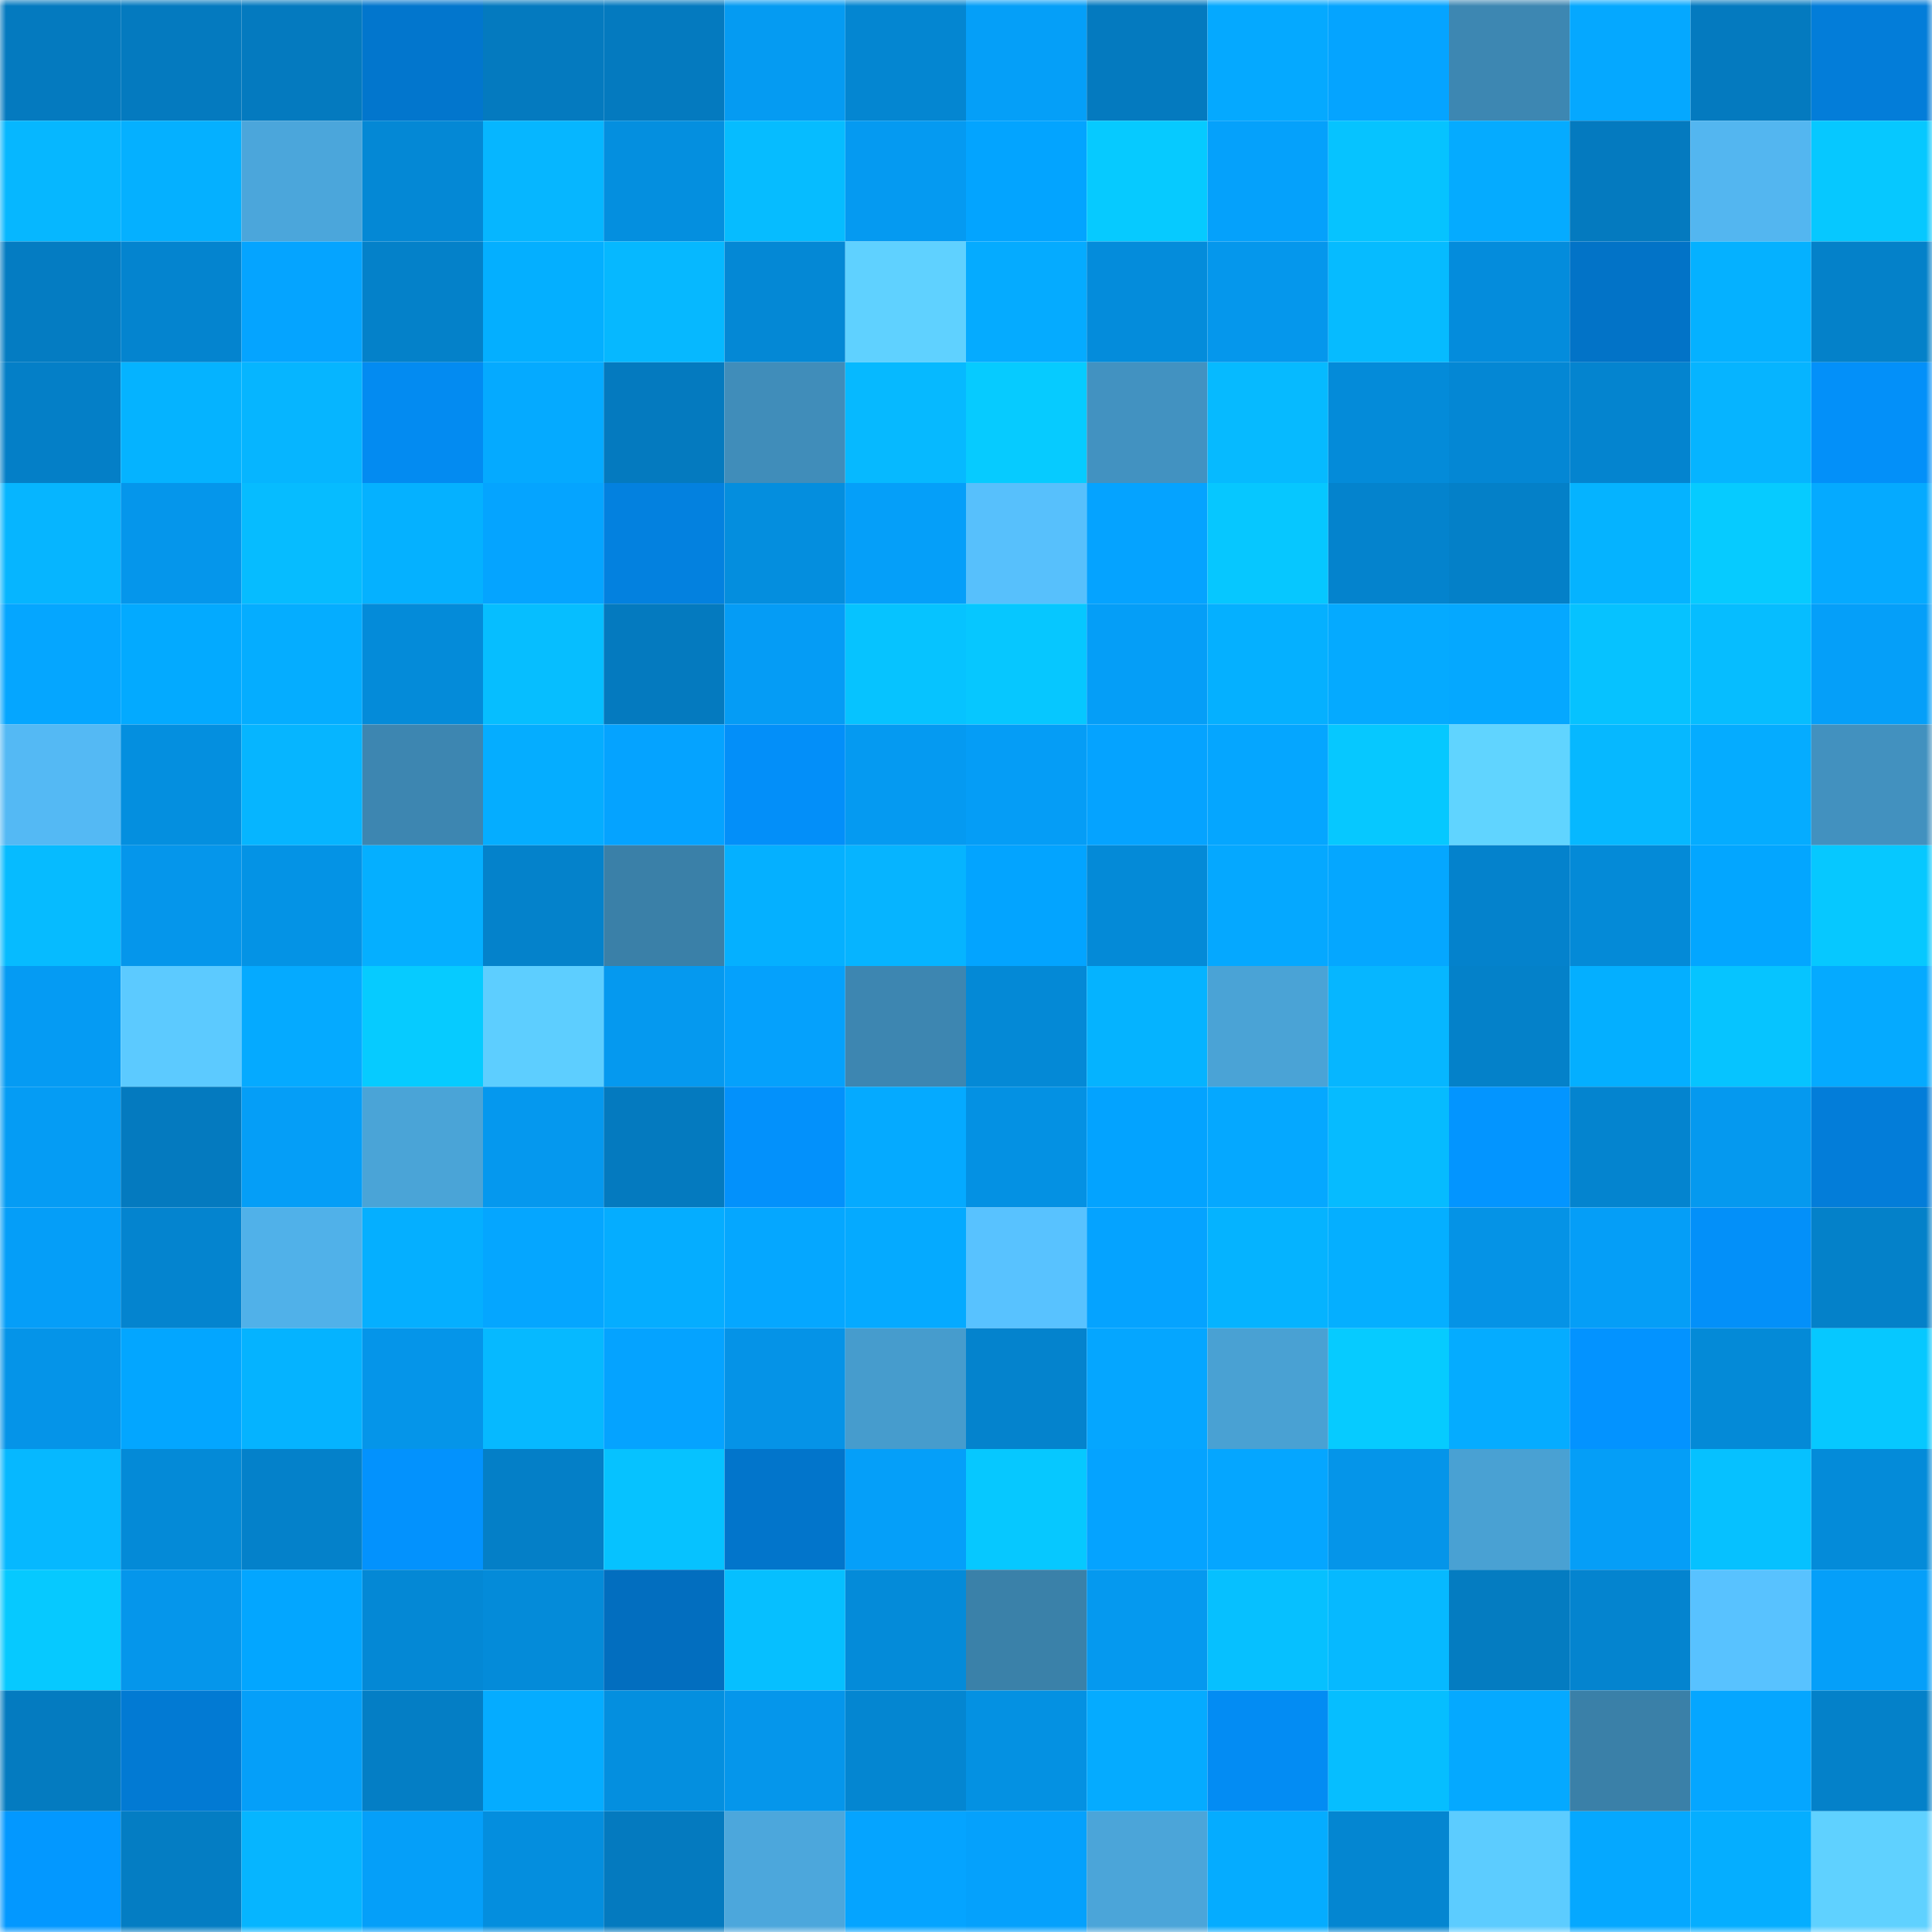 <svg viewBox="0 0 160 160" fill="none" role="img" xmlns="http://www.w3.org/2000/svg" width="240" height="240" name="ens%2Coldtape.eth"><mask id="2108321970" mask-type="alpha" maskUnits="userSpaceOnUse" x="0" y="0" width="160" height="160"><rect width="160" height="160" fill="#FFFFFF"></rect></mask><g mask="url(#2108321970)"><rect x="0" y="0" width="10" height="10" fill="#047abf"></rect><rect x="10" y="0" width="10" height="10" fill="#047abf"></rect><rect x="20" y="0" width="10" height="10" fill="#047abf"></rect><rect x="30" y="0" width="10" height="10" fill="#0276cd"></rect><rect x="40" y="0" width="10" height="10" fill="#047abf"></rect><rect x="50" y="0" width="10" height="10" fill="#047abf"></rect><rect x="60" y="0" width="10" height="10" fill="#059bf2"></rect><rect x="70" y="0" width="10" height="10" fill="#0486d1"></rect><rect x="80" y="0" width="10" height="10" fill="#059ff8"></rect><rect x="90" y="0" width="10" height="10" fill="#047abf"></rect><rect x="100" y="0" width="10" height="10" fill="#05a9ff"></rect><rect x="110" y="0" width="10" height="10" fill="#05a4ff"></rect><rect x="120" y="0" width="10" height="10" fill="#3d87b2"></rect><rect x="130" y="0" width="10" height="10" fill="#05a8ff"></rect><rect x="140" y="0" width="10" height="10" fill="#047abf"></rect><rect x="150" y="0" width="10" height="10" fill="#037dd9"></rect><rect x="0" y="10" width="10" height="10" fill="#06b7ff"></rect><rect x="10" y="10" width="10" height="10" fill="#05b0ff"></rect><rect x="20" y="10" width="10" height="10" fill="#4ba6db"></rect><rect x="30" y="10" width="10" height="10" fill="#0488d5"></rect><rect x="40" y="10" width="10" height="10" fill="#06b6ff"></rect><rect x="50" y="10" width="10" height="10" fill="#048fdf"></rect><rect x="60" y="10" width="10" height="10" fill="#06bcff"></rect><rect x="70" y="10" width="10" height="10" fill="#059af1"></rect><rect x="80" y="10" width="10" height="10" fill="#03a4ff"></rect><rect x="90" y="10" width="10" height="10" fill="#06caff"></rect><rect x="100" y="10" width="10" height="10" fill="#05a1fb"></rect><rect x="110" y="10" width="10" height="10" fill="#06c3ff"></rect><rect x="120" y="10" width="10" height="10" fill="#05abff"></rect><rect x="130" y="10" width="10" height="10" fill="#047abf"></rect><rect x="140" y="10" width="10" height="10" fill="#53b6f0"></rect><rect x="150" y="10" width="10" height="10" fill="#06c8ff"></rect><rect x="0" y="20" width="10" height="10" fill="#047cc2"></rect><rect x="10" y="20" width="10" height="10" fill="#0484cf"></rect><rect x="20" y="20" width="10" height="10" fill="#05a4ff"></rect><rect x="30" y="20" width="10" height="10" fill="#0481c9"></rect><rect x="40" y="20" width="10" height="10" fill="#04afff"></rect><rect x="50" y="20" width="10" height="10" fill="#06b8ff"></rect><rect x="60" y="20" width="10" height="10" fill="#0488d5"></rect><rect x="70" y="20" width="10" height="10" fill="#5fd1ff"></rect><rect x="80" y="20" width="10" height="10" fill="#05abff"></rect><rect x="90" y="20" width="10" height="10" fill="#048cdb"></rect><rect x="100" y="20" width="10" height="10" fill="#0597ec"></rect><rect x="110" y="20" width="10" height="10" fill="#06bbff"></rect><rect x="120" y="20" width="10" height="10" fill="#048cdc"></rect><rect x="130" y="20" width="10" height="10" fill="#0273c7"></rect><rect x="140" y="20" width="10" height="10" fill="#05b1ff"></rect><rect x="150" y="20" width="10" height="10" fill="#0481c9"></rect><rect x="0" y="30" width="10" height="10" fill="#047fc7"></rect><rect x="10" y="30" width="10" height="10" fill="#05b3ff"></rect><rect x="20" y="30" width="10" height="10" fill="#06b5ff"></rect><rect x="30" y="30" width="10" height="10" fill="#038bf1"></rect><rect x="40" y="30" width="10" height="10" fill="#05aaff"></rect><rect x="50" y="30" width="10" height="10" fill="#047abf"></rect><rect x="60" y="30" width="10" height="10" fill="#408dba"></rect><rect x="70" y="30" width="10" height="10" fill="#06b9ff"></rect><rect x="80" y="30" width="10" height="10" fill="#06cbff"></rect><rect x="90" y="30" width="10" height="10" fill="#4292c1"></rect><rect x="100" y="30" width="10" height="10" fill="#06baff"></rect><rect x="110" y="30" width="10" height="10" fill="#048bd9"></rect><rect x="120" y="30" width="10" height="10" fill="#0487d4"></rect><rect x="130" y="30" width="10" height="10" fill="#0484cf"></rect><rect x="140" y="30" width="10" height="10" fill="#06b4ff"></rect><rect x="150" y="30" width="10" height="10" fill="#0390f9"></rect><rect x="0" y="40" width="10" height="10" fill="#06b5ff"></rect><rect x="10" y="40" width="10" height="10" fill="#0596eb"></rect><rect x="20" y="40" width="10" height="10" fill="#06bcff"></rect><rect x="30" y="40" width="10" height="10" fill="#05b1ff"></rect><rect x="40" y="40" width="10" height="10" fill="#05a4ff"></rect><rect x="50" y="40" width="10" height="10" fill="#0381df"></rect><rect x="60" y="40" width="10" height="10" fill="#048ede"></rect><rect x="70" y="40" width="10" height="10" fill="#059ff9"></rect><rect x="80" y="40" width="10" height="10" fill="#57c0fc"></rect><rect x="90" y="40" width="10" height="10" fill="#05a3ff"></rect><rect x="100" y="40" width="10" height="10" fill="#06c7ff"></rect><rect x="110" y="40" width="10" height="10" fill="#0483cd"></rect><rect x="120" y="40" width="10" height="10" fill="#0480c8"></rect><rect x="130" y="40" width="10" height="10" fill="#05b3ff"></rect><rect x="140" y="40" width="10" height="10" fill="#06cbff"></rect><rect x="150" y="40" width="10" height="10" fill="#05aaff"></rect><rect x="0" y="50" width="10" height="10" fill="#05a6ff"></rect><rect x="10" y="50" width="10" height="10" fill="#03aaff"></rect><rect x="20" y="50" width="10" height="10" fill="#05adff"></rect><rect x="30" y="50" width="10" height="10" fill="#048bd9"></rect><rect x="40" y="50" width="10" height="10" fill="#06beff"></rect><rect x="50" y="50" width="10" height="10" fill="#047abf"></rect><rect x="60" y="50" width="10" height="10" fill="#059cf5"></rect><rect x="70" y="50" width="10" height="10" fill="#06c3ff"></rect><rect x="80" y="50" width="10" height="10" fill="#06c7ff"></rect><rect x="90" y="50" width="10" height="10" fill="#059ef7"></rect><rect x="100" y="50" width="10" height="10" fill="#05b0ff"></rect><rect x="110" y="50" width="10" height="10" fill="#05aaff"></rect><rect x="120" y="50" width="10" height="10" fill="#05a8ff"></rect><rect x="130" y="50" width="10" height="10" fill="#06c2ff"></rect><rect x="140" y="50" width="10" height="10" fill="#06bdff"></rect><rect x="150" y="50" width="10" height="10" fill="#059ff9"></rect><rect x="0" y="60" width="10" height="10" fill="#54b9f4"></rect><rect x="10" y="60" width="10" height="10" fill="#048fdf"></rect><rect x="20" y="60" width="10" height="10" fill="#06b5ff"></rect><rect x="30" y="60" width="10" height="10" fill="#3d86b1"></rect><rect x="40" y="60" width="10" height="10" fill="#05adff"></rect><rect x="50" y="60" width="10" height="10" fill="#05a3ff"></rect><rect x="60" y="60" width="10" height="10" fill="#038ff9"></rect><rect x="70" y="60" width="10" height="10" fill="#059af1"></rect><rect x="80" y="60" width="10" height="10" fill="#059df6"></rect><rect x="90" y="60" width="10" height="10" fill="#05a3ff"></rect><rect x="100" y="60" width="10" height="10" fill="#05a6ff"></rect><rect x="110" y="60" width="10" height="10" fill="#06c8ff"></rect><rect x="120" y="60" width="10" height="10" fill="#60d4ff"></rect><rect x="130" y="60" width="10" height="10" fill="#06b8ff"></rect><rect x="140" y="60" width="10" height="10" fill="#05acff"></rect><rect x="150" y="60" width="10" height="10" fill="#4291bf"></rect><rect x="0" y="70" width="10" height="10" fill="#06bbff"></rect><rect x="10" y="70" width="10" height="10" fill="#0596eb"></rect><rect x="20" y="70" width="10" height="10" fill="#0493e5"></rect><rect x="30" y="70" width="10" height="10" fill="#05afff"></rect><rect x="40" y="70" width="10" height="10" fill="#0482cb"></rect><rect x="50" y="70" width="10" height="10" fill="#3a80a8"></rect><rect x="60" y="70" width="10" height="10" fill="#05b0ff"></rect><rect x="70" y="70" width="10" height="10" fill="#06b4ff"></rect><rect x="80" y="70" width="10" height="10" fill="#03a4ff"></rect><rect x="90" y="70" width="10" height="10" fill="#048ad7"></rect><rect x="100" y="70" width="10" height="10" fill="#05a8ff"></rect><rect x="110" y="70" width="10" height="10" fill="#05a7ff"></rect><rect x="120" y="70" width="10" height="10" fill="#0482cc"></rect><rect x="130" y="70" width="10" height="10" fill="#048ad7"></rect><rect x="140" y="70" width="10" height="10" fill="#03a6ff"></rect><rect x="150" y="70" width="10" height="10" fill="#06c8ff"></rect><rect x="0" y="80" width="10" height="10" fill="#059bf3"></rect><rect x="10" y="80" width="10" height="10" fill="#5ccaff"></rect><rect x="20" y="80" width="10" height="10" fill="#05aaff"></rect><rect x="30" y="80" width="10" height="10" fill="#06cbff"></rect><rect x="40" y="80" width="10" height="10" fill="#5dceff"></rect><rect x="50" y="80" width="10" height="10" fill="#0599ef"></rect><rect x="60" y="80" width="10" height="10" fill="#05a1fc"></rect><rect x="70" y="80" width="10" height="10" fill="#3d86b1"></rect><rect x="80" y="80" width="10" height="10" fill="#0489d6"></rect><rect x="90" y="80" width="10" height="10" fill="#05b3ff"></rect><rect x="100" y="80" width="10" height="10" fill="#4aa3d6"></rect><rect x="110" y="80" width="10" height="10" fill="#06b6ff"></rect><rect x="120" y="80" width="10" height="10" fill="#0481c9"></rect><rect x="130" y="80" width="10" height="10" fill="#04afff"></rect><rect x="140" y="80" width="10" height="10" fill="#06c4ff"></rect><rect x="150" y="80" width="10" height="10" fill="#05aaff"></rect><rect x="0" y="90" width="10" height="10" fill="#059cf4"></rect><rect x="10" y="90" width="10" height="10" fill="#047abf"></rect><rect x="20" y="90" width="10" height="10" fill="#059ef7"></rect><rect x="30" y="90" width="10" height="10" fill="#4aa4d7"></rect><rect x="40" y="90" width="10" height="10" fill="#0598ee"></rect><rect x="50" y="90" width="10" height="10" fill="#047abf"></rect><rect x="60" y="90" width="10" height="10" fill="#0391fb"></rect><rect x="70" y="90" width="10" height="10" fill="#05aaff"></rect><rect x="80" y="90" width="10" height="10" fill="#0491e3"></rect><rect x="90" y="90" width="10" height="10" fill="#03a3ff"></rect><rect x="100" y="90" width="10" height="10" fill="#05a8ff"></rect><rect x="110" y="90" width="10" height="10" fill="#06bbff"></rect><rect x="120" y="90" width="10" height="10" fill="#0395ff"></rect><rect x="130" y="90" width="10" height="10" fill="#0484cf"></rect><rect x="140" y="90" width="10" height="10" fill="#0599ef"></rect><rect x="150" y="90" width="10" height="10" fill="#037dd9"></rect><rect x="0" y="100" width="10" height="10" fill="#059ef8"></rect><rect x="10" y="100" width="10" height="10" fill="#0484cf"></rect><rect x="20" y="100" width="10" height="10" fill="#50b1e9"></rect><rect x="30" y="100" width="10" height="10" fill="#05afff"></rect><rect x="40" y="100" width="10" height="10" fill="#05a6ff"></rect><rect x="50" y="100" width="10" height="10" fill="#05adff"></rect><rect x="60" y="100" width="10" height="10" fill="#05a7ff"></rect><rect x="70" y="100" width="10" height="10" fill="#05aaff"></rect><rect x="80" y="100" width="10" height="10" fill="#58c2ff"></rect><rect x="90" y="100" width="10" height="10" fill="#05a3ff"></rect><rect x="100" y="100" width="10" height="10" fill="#05b3ff"></rect><rect x="110" y="100" width="10" height="10" fill="#05afff"></rect><rect x="120" y="100" width="10" height="10" fill="#0593e6"></rect><rect x="130" y="100" width="10" height="10" fill="#059ef7"></rect><rect x="140" y="100" width="10" height="10" fill="#0390f9"></rect><rect x="150" y="100" width="10" height="10" fill="#0481c9"></rect><rect x="0" y="110" width="10" height="10" fill="#0594e8"></rect><rect x="10" y="110" width="10" height="10" fill="#03a6ff"></rect><rect x="20" y="110" width="10" height="10" fill="#05b3ff"></rect><rect x="30" y="110" width="10" height="10" fill="#0595e9"></rect><rect x="40" y="110" width="10" height="10" fill="#06b9ff"></rect><rect x="50" y="110" width="10" height="10" fill="#05a3ff"></rect><rect x="60" y="110" width="10" height="10" fill="#0593e7"></rect><rect x="70" y="110" width="10" height="10" fill="#469ccd"></rect><rect x="80" y="110" width="10" height="10" fill="#0483cd"></rect><rect x="90" y="110" width="10" height="10" fill="#05a6ff"></rect><rect x="100" y="110" width="10" height="10" fill="#49a1d3"></rect><rect x="110" y="110" width="10" height="10" fill="#06cbff"></rect><rect x="120" y="110" width="10" height="10" fill="#05acff"></rect><rect x="130" y="110" width="10" height="10" fill="#0393ff"></rect><rect x="140" y="110" width="10" height="10" fill="#048ad7"></rect><rect x="150" y="110" width="10" height="10" fill="#06c8ff"></rect><rect x="0" y="120" width="10" height="10" fill="#06b8ff"></rect><rect x="10" y="120" width="10" height="10" fill="#048ad7"></rect><rect x="20" y="120" width="10" height="10" fill="#0481ca"></rect><rect x="30" y="120" width="10" height="10" fill="#0392fd"></rect><rect x="40" y="120" width="10" height="10" fill="#047fc7"></rect><rect x="50" y="120" width="10" height="10" fill="#06c2ff"></rect><rect x="60" y="120" width="10" height="10" fill="#0275cb"></rect><rect x="70" y="120" width="10" height="10" fill="#059ff9"></rect><rect x="80" y="120" width="10" height="10" fill="#06c8ff"></rect><rect x="90" y="120" width="10" height="10" fill="#05a3ff"></rect><rect x="100" y="120" width="10" height="10" fill="#05a6ff"></rect><rect x="110" y="120" width="10" height="10" fill="#0595e9"></rect><rect x="120" y="120" width="10" height="10" fill="#49a1d3"></rect><rect x="130" y="120" width="10" height="10" fill="#059ef7"></rect><rect x="140" y="120" width="10" height="10" fill="#06c1ff"></rect><rect x="150" y="120" width="10" height="10" fill="#048bd9"></rect><rect x="0" y="130" width="10" height="10" fill="#06c9ff"></rect><rect x="10" y="130" width="10" height="10" fill="#0596eb"></rect><rect x="20" y="130" width="10" height="10" fill="#03a6ff"></rect><rect x="30" y="130" width="10" height="10" fill="#0488d5"></rect><rect x="40" y="130" width="10" height="10" fill="#048bd9"></rect><rect x="50" y="130" width="10" height="10" fill="#026ebf"></rect><rect x="60" y="130" width="10" height="10" fill="#06bfff"></rect><rect x="70" y="130" width="10" height="10" fill="#048bd9"></rect><rect x="80" y="130" width="10" height="10" fill="#3a81a9"></rect><rect x="90" y="130" width="10" height="10" fill="#0599ef"></rect><rect x="100" y="130" width="10" height="10" fill="#06c0ff"></rect><rect x="110" y="130" width="10" height="10" fill="#06b9ff"></rect><rect x="120" y="130" width="10" height="10" fill="#047cc1"></rect><rect x="130" y="130" width="10" height="10" fill="#0484cf"></rect><rect x="140" y="130" width="10" height="10" fill="#58c2ff"></rect><rect x="150" y="130" width="10" height="10" fill="#059ff9"></rect><rect x="0" y="140" width="10" height="10" fill="#047bc0"></rect><rect x="10" y="140" width="10" height="10" fill="#027ad3"></rect><rect x="20" y="140" width="10" height="10" fill="#059ff9"></rect><rect x="30" y="140" width="10" height="10" fill="#047ec5"></rect><rect x="40" y="140" width="10" height="10" fill="#05acff"></rect><rect x="50" y="140" width="10" height="10" fill="#048fdf"></rect><rect x="60" y="140" width="10" height="10" fill="#0596eb"></rect><rect x="70" y="140" width="10" height="10" fill="#0486d1"></rect><rect x="80" y="140" width="10" height="10" fill="#0491e2"></rect><rect x="90" y="140" width="10" height="10" fill="#05abff"></rect><rect x="100" y="140" width="10" height="10" fill="#038cf3"></rect><rect x="110" y="140" width="10" height="10" fill="#06beff"></rect><rect x="120" y="140" width="10" height="10" fill="#05a9ff"></rect><rect x="130" y="140" width="10" height="10" fill="#3a80a8"></rect><rect x="140" y="140" width="10" height="10" fill="#05a6ff"></rect><rect x="150" y="140" width="10" height="10" fill="#0481c9"></rect><rect x="0" y="150" width="10" height="10" fill="#0398ff"></rect><rect x="10" y="150" width="10" height="10" fill="#047dc3"></rect><rect x="20" y="150" width="10" height="10" fill="#06b5ff"></rect><rect x="30" y="150" width="10" height="10" fill="#059ff9"></rect><rect x="40" y="150" width="10" height="10" fill="#048ede"></rect><rect x="50" y="150" width="10" height="10" fill="#047abf"></rect><rect x="60" y="150" width="10" height="10" fill="#4ca7dc"></rect><rect x="70" y="150" width="10" height="10" fill="#05a4ff"></rect><rect x="80" y="150" width="10" height="10" fill="#05a1fc"></rect><rect x="90" y="150" width="10" height="10" fill="#4ba5d9"></rect><rect x="100" y="150" width="10" height="10" fill="#05acff"></rect><rect x="110" y="150" width="10" height="10" fill="#0486d1"></rect><rect x="120" y="150" width="10" height="10" fill="#5cccff"></rect><rect x="130" y="150" width="10" height="10" fill="#05a8ff"></rect><rect x="140" y="150" width="10" height="10" fill="#05aeff"></rect><rect x="150" y="150" width="10" height="10" fill="#5fd1ff"></rect></g></svg>